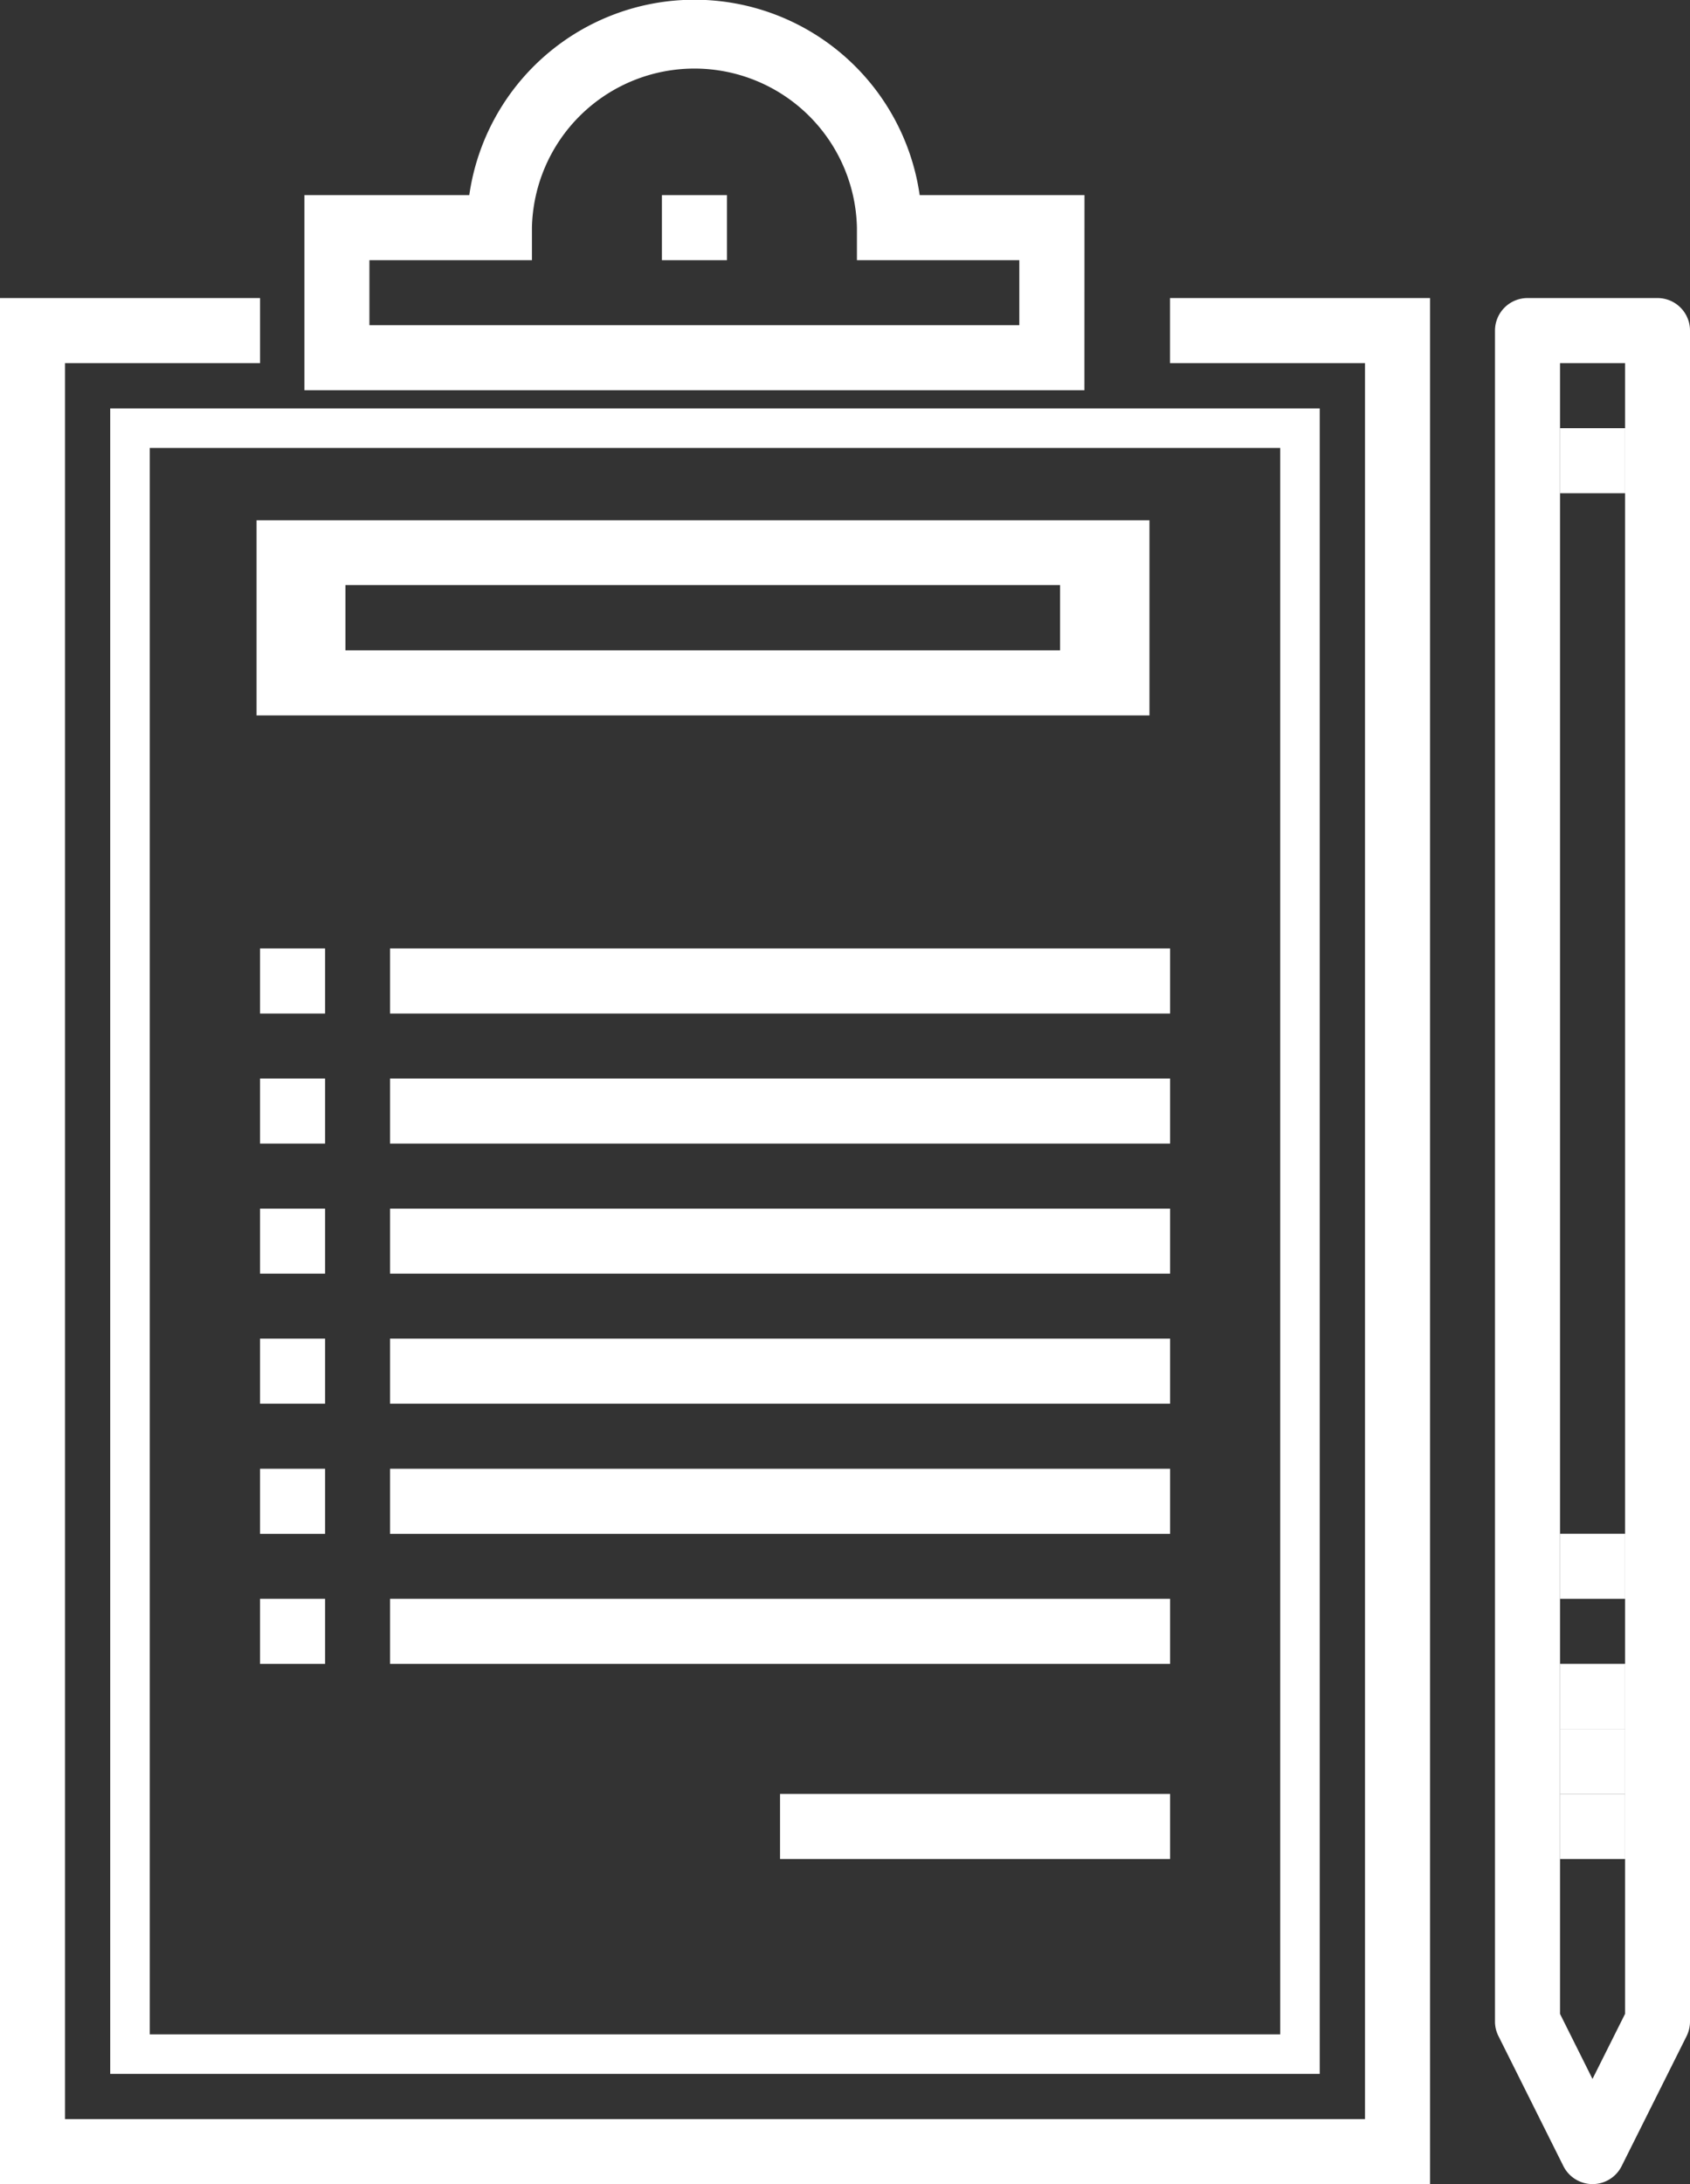 <svg xmlns="http://www.w3.org/2000/svg" viewBox="0 0 213.88 276.26"><rect x="0" y="0" width="213.88" height="276.26" fill="#333333" stroke="none"/><defs><style>.cls-1,.cls-2{fill:none;}.cls-2{stroke:#fff;stroke-miterlimit:10;stroke-width:5px;}.cls-3{fill:#fff;}</style></defs><g id="Capa_2" data-name="Capa 2"><g id="Capa_1-2" data-name="Capa 1"><path class="cls-1" d="M112.56,28.79a24.68,24.68,0,1,0-49.35,0H42.64V45.24h90.49V28.79Z"/><rect class="cls-2" x="16.45" y="54.16" width="148.07" height="205.66"/><polygon class="cls-3" points="180.98 276.26 0 276.26 0 37.7 32.91 37.7 32.91 45.93 8.23 45.93 8.23 268.04 172.75 268.04 172.75 45.93 148.07 45.93 148.07 37.7 180.98 37.7 180.98 276.26"/><rect class="cls-3" x="83.77" y="24.68" width="8.23" height="8.23"/><path class="cls-3" d="M137.24,49.36H38.53V24.68H59.39a28.79,28.79,0,0,1,57,0h20.86ZM46.75,41.13H129V32.91H108.45V28.79a20.57,20.57,0,0,0-41.13,0v4.12H46.75Z"/><rect class="cls-3" x="197.43" y="218.68" width="8.23" height="8.23"/><path class="cls-3" d="M201.54,276.26a4.13,4.13,0,0,1-3.68-2.27l-8.22-16.45a4.06,4.06,0,0,1-.44-1.84V41.82a4.12,4.12,0,0,1,4.12-4.12h16.45a4.11,4.11,0,0,1,4.11,4.12V255.7a4.18,4.18,0,0,1-.43,1.84L205.22,274A4.11,4.11,0,0,1,201.54,276.26Zm-4.11-21.53,4.11,8.23,4.12-8.23V45.93h-8.23Z"/><rect class="cls-3" x="197.43" y="226.91" width="8.23" height="8.23"/><rect class="cls-3" x="197.43" y="210.45" width="8.23" height="8.23"/><rect class="cls-3" x="197.43" y="194" width="8.23" height="8.23"/><rect class="cls-3" x="197.43" y="54.16" width="8.23" height="8.23"/><path class="cls-3" d="M145.47,90.49h-113V65.81H145.47ZM43.72,82.26h90.44V74H43.72Z"/><rect class="cls-3" x="32.91" y="119.97" width="8.23" height="8.23"/><rect class="cls-3" x="49.36" y="119.97" width="98.72" height="8.23"/><rect class="cls-3" x="32.91" y="136.42" width="8.23" height="8.23"/><rect class="cls-3" x="49.36" y="136.42" width="98.72" height="8.23"/><rect class="cls-3" x="32.91" y="152.87" width="8.23" height="8.23"/><rect class="cls-3" x="49.36" y="152.87" width="98.72" height="8.23"/><rect class="cls-3" x="32.91" y="169.32" width="8.23" height="8.23"/><rect class="cls-3" x="49.36" y="169.32" width="98.72" height="8.23"/><rect class="cls-3" x="32.91" y="185.78" width="8.23" height="8.23"/><rect class="cls-3" x="49.36" y="185.78" width="98.72" height="8.23"/><rect class="cls-3" x="32.91" y="202.23" width="8.23" height="8.23"/><rect class="cls-3" x="49.36" y="202.23" width="98.72" height="8.23"/><rect class="cls-3" x="98.72" y="226.91" width="49.36" height="8.23"/></g></g></svg>